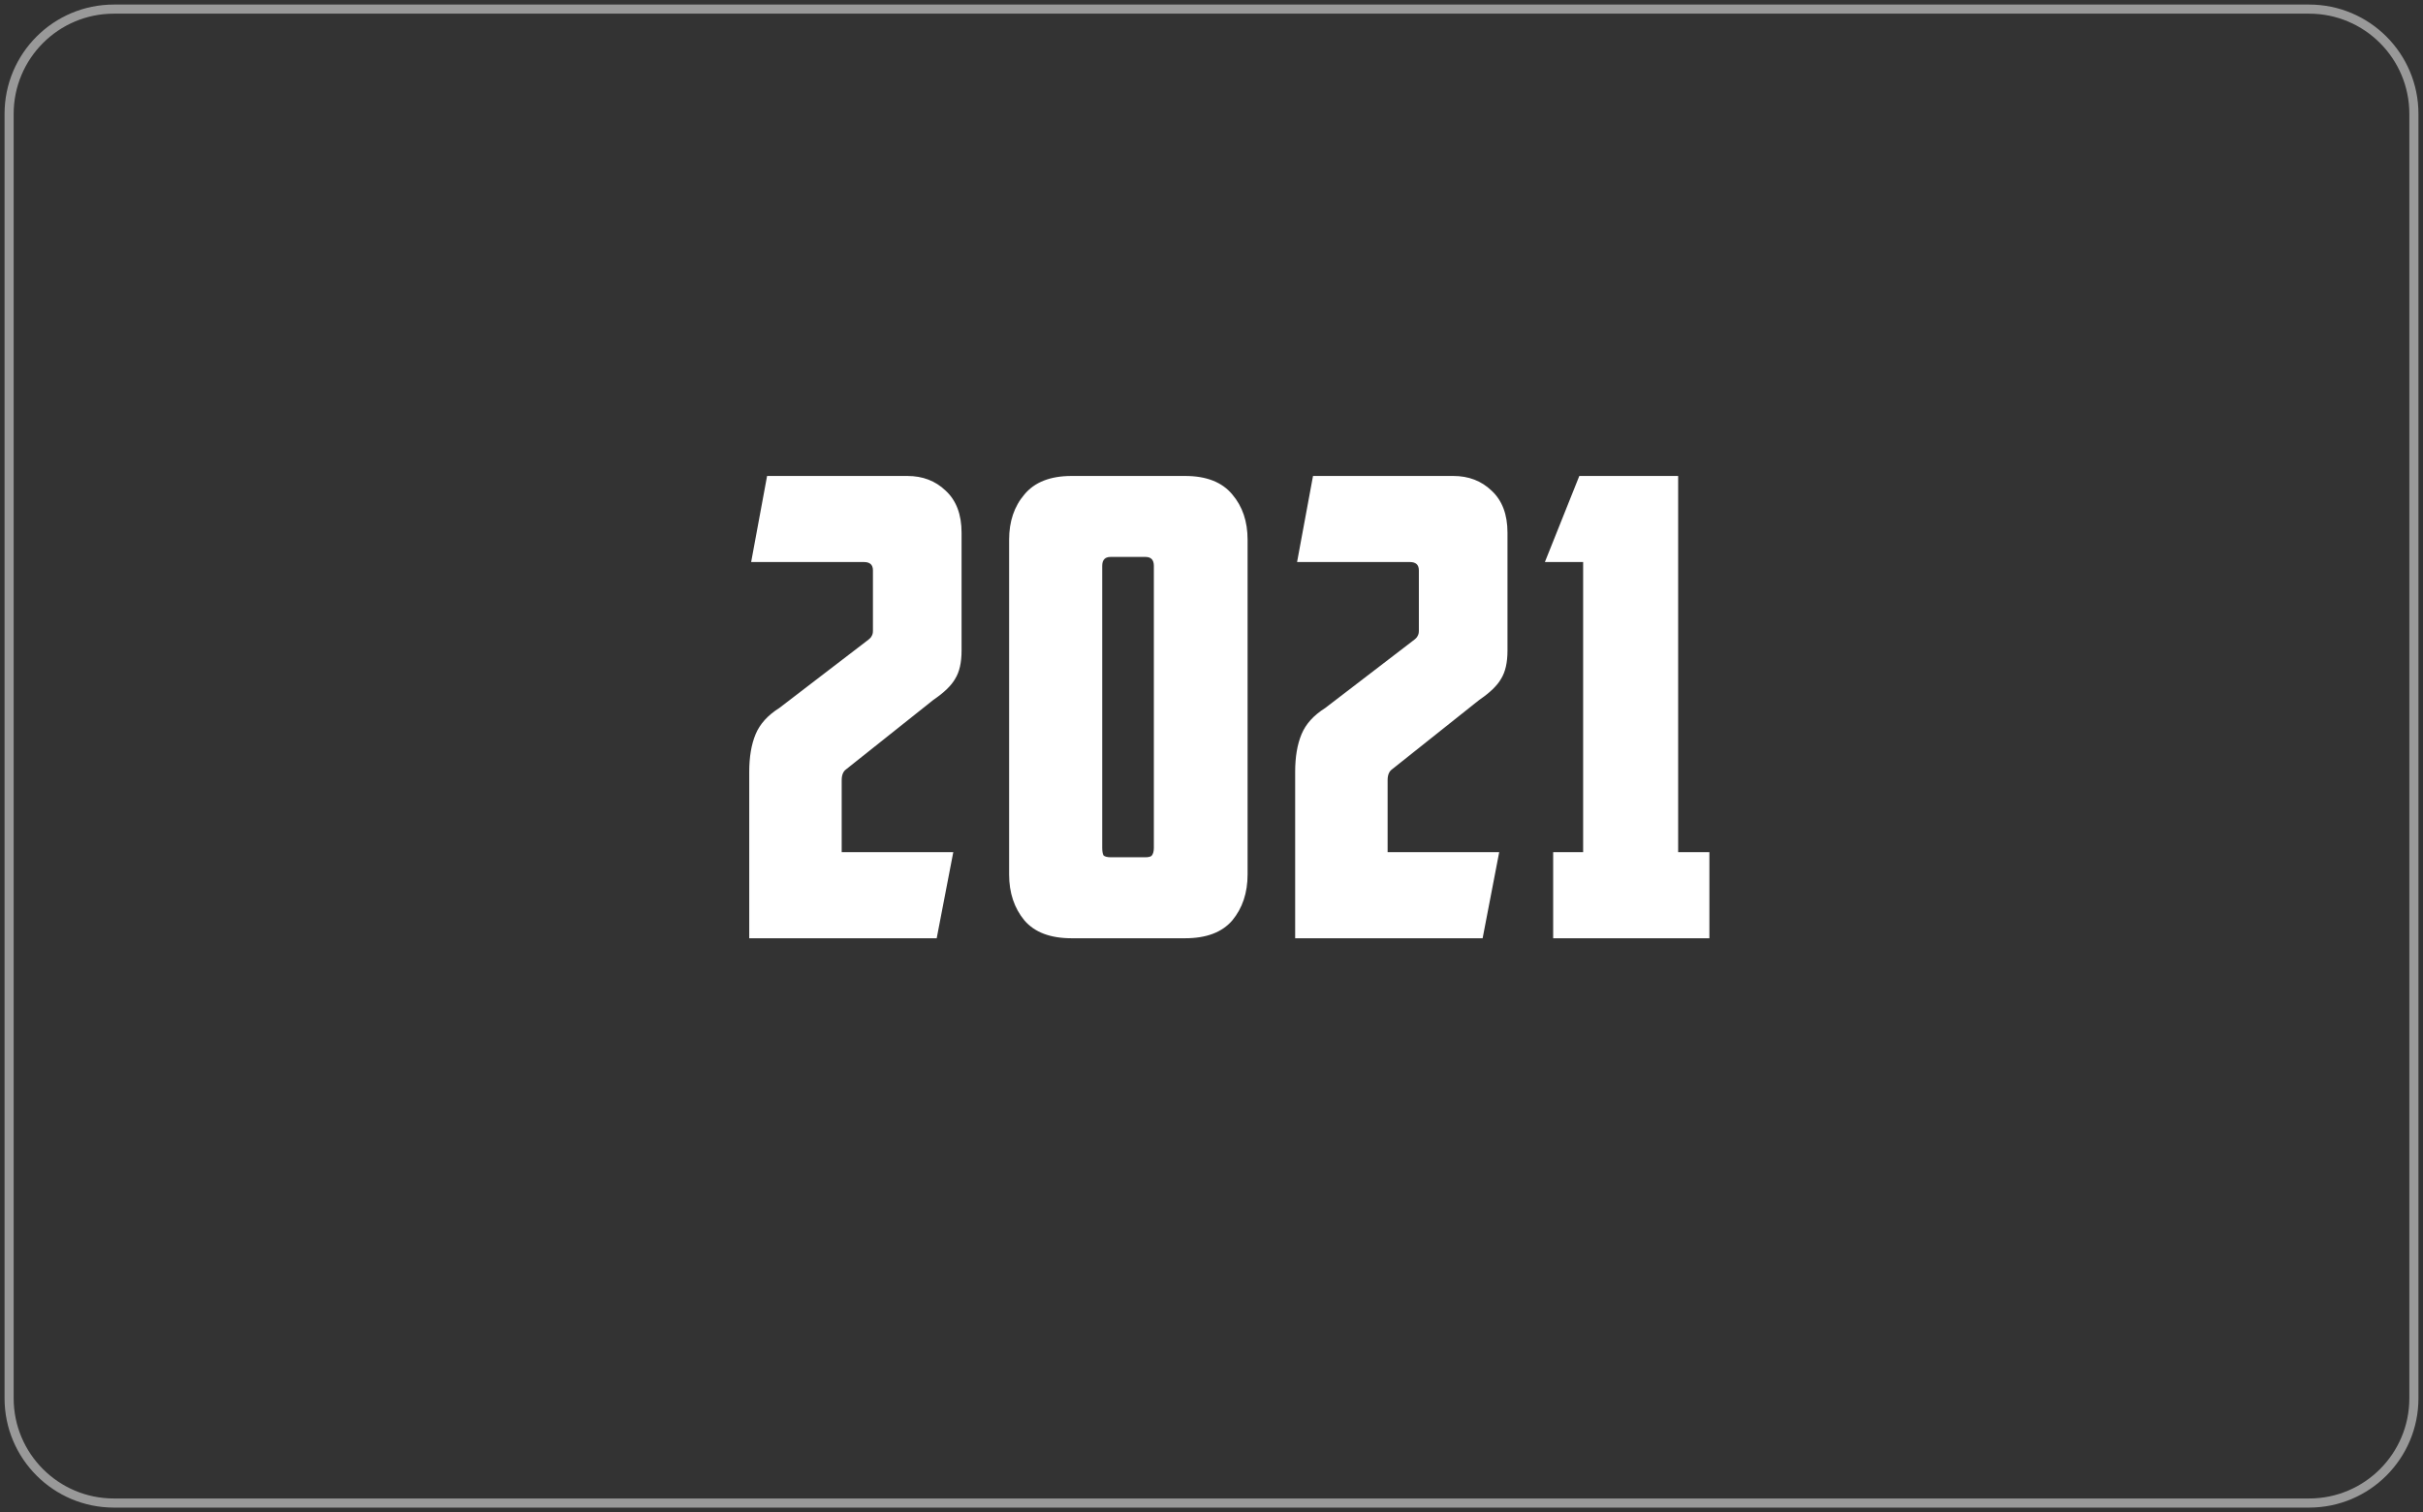 <?xml version="1.0" encoding="UTF-8"?> <svg xmlns="http://www.w3.org/2000/svg" width="266" height="166" viewBox="0 0 266 166" fill="none"><rect x="0" y="0" width="266" height="166" fill="#333333" stroke="none"/> <path d="M12.5 1H253.5C259.851 1 265 6.149 265 12.5V153.5C265 159.851 259.851 165 253.5 165H12.5C6.149 165 1 159.851 1 153.5V12.5C1 6.149 6.149 1 12.5 1Z" stroke="white" stroke-opacity="0.5"></path> <path d="M105.562 71.43C105.562 72.737 105.328 73.763 104.862 74.51C104.442 75.257 103.648 76.027 102.482 76.82L92.892 84.45C92.565 84.683 92.402 85.08 92.402 85.64V93.55H104.652L102.832 103H82.252V84.73C82.252 83.097 82.485 81.72 82.952 80.6C83.418 79.48 84.282 78.523 85.542 77.73L95.132 70.38C95.458 70.147 95.645 69.96 95.692 69.82C95.785 69.68 95.832 69.493 95.832 69.26V62.61C95.832 62.003 95.505 61.7 94.852 61.7H82.462L84.212 52.25H99.612C101.292 52.25 102.692 52.787 103.812 53.86C104.978 54.933 105.562 56.473 105.562 58.48V71.43ZM121.912 61.14C121.305 61.14 121.002 61.467 121.002 62.12V93.06C121.002 93.433 121.049 93.713 121.142 93.9C121.282 94.04 121.562 94.11 121.982 94.11H125.692C126.112 94.11 126.369 94.04 126.462 93.9C126.602 93.713 126.672 93.433 126.672 93.06V62.12C126.672 61.467 126.369 61.14 125.762 61.14H121.912ZM110.782 59.25C110.782 57.243 111.342 55.587 112.462 54.28C113.582 52.927 115.309 52.25 117.642 52.25H130.102C132.435 52.25 134.162 52.927 135.282 54.28C136.402 55.587 136.962 57.243 136.962 59.25V96C136.962 98.007 136.402 99.687 135.282 101.04C134.162 102.347 132.435 103 130.102 103H117.642C115.309 103 113.582 102.347 112.462 101.04C111.342 99.687 110.782 98.007 110.782 96V59.25ZM165.494 71.43C165.494 72.737 165.26 73.763 164.794 74.51C164.374 75.257 163.58 76.027 162.414 76.82L152.824 84.45C152.497 84.683 152.334 85.08 152.334 85.64V93.55H164.584L162.764 103H142.184V84.73C142.184 83.097 142.417 81.72 142.884 80.6C143.35 79.48 144.214 78.523 145.474 77.73L155.064 70.38C155.39 70.147 155.577 69.96 155.624 69.82C155.717 69.68 155.764 69.493 155.764 69.26V62.61C155.764 62.003 155.437 61.7 154.784 61.7H142.394L144.144 52.25H159.544C161.224 52.25 162.624 52.787 163.744 53.86C164.91 54.933 165.494 56.473 165.494 58.48V71.43ZM173.379 52.25H184.229V93.55H187.659V103H170.509V93.55H173.799V61.7H169.599L173.379 52.25Z" fill="white"></path> </svg> 